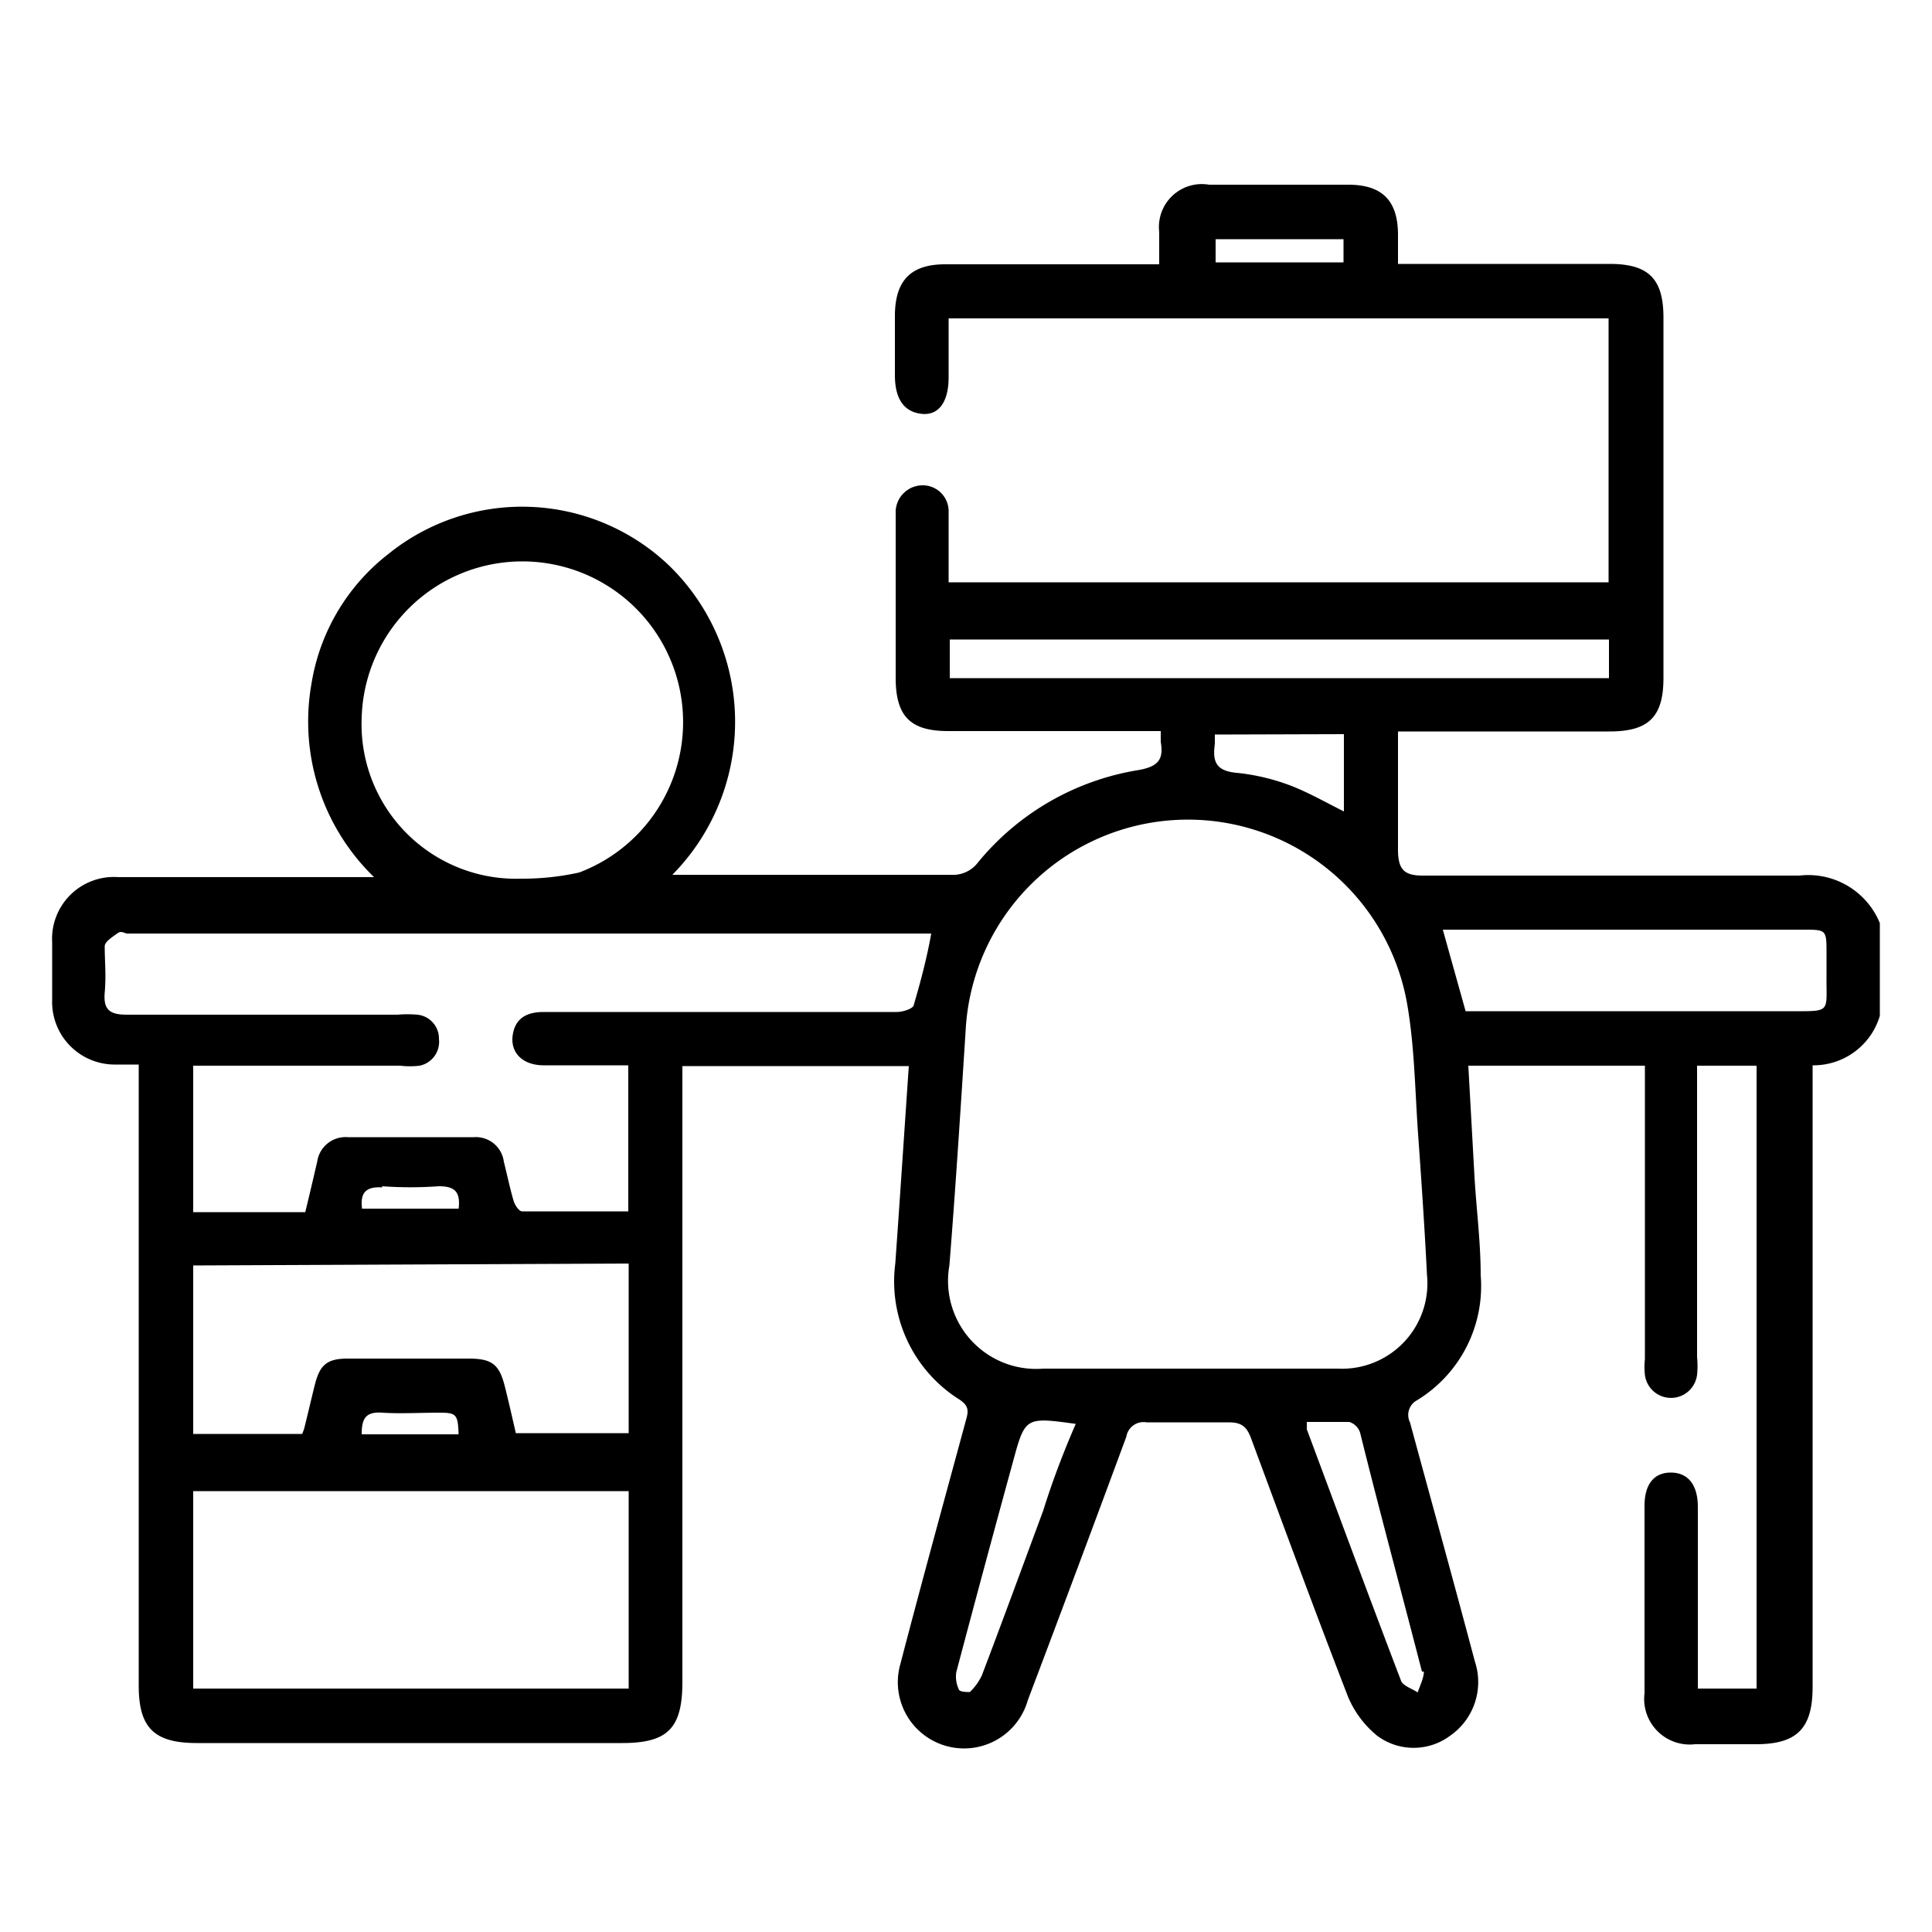 <?xml version="1.0" encoding="UTF-8"?> <svg xmlns="http://www.w3.org/2000/svg" id="Layer_1" data-name="Layer 1" viewBox="0 0 50 50"><path d="M46.57,22.66c-3.25,0-6.5,0-9.75,0-.47,0-.63-.15-.64-.63v-3.1h5.47c1,0,1.4-.36,1.4-1.38V8.22c0-1-.38-1.39-1.39-1.39H36.71l-.53,0V6.08c0-.89-.41-1.3-1.29-1.3q-1.8,0-3.6,0A1.11,1.11,0,0,0,30,6c0,.27,0,.54,0,.84H24.46c-.89,0-1.29.42-1.3,1.31V9.71c0,.62.24.95.69,1s.7-.32.7-.94V8.24H41.63v6.83H24.55c0-.63,0-1.22,0-1.82a.67.67,0,0,0-.66-.69.7.7,0,0,0-.71.66c0,.1,0,.21,0,.32v4c0,1,.38,1.38,1.36,1.38h5l.5,0c0,.13,0,.2,0,.28.08.46-.07.64-.58.73a6.76,6.76,0,0,0-4.15,2.39.81.81,0,0,1-.7.32H17.82l-.42,0a5.64,5.64,0,0,0-.08-8,5.51,5.51,0,0,0-7.26-.31,5.32,5.32,0,0,0-2,3.37,5.61,5.61,0,0,0,1.62,5H3.06a1.6,1.6,0,0,0-1.71,1.69c0,.5,0,1,0,1.48A1.62,1.62,0,0,0,3,27.55h.59V43.62c0,1.1.4,1.49,1.51,1.49h11c1.18,0,1.56-.38,1.56-1.58V27.59h5.86c-.12,1.74-.23,3.43-.35,5.11a3.61,3.61,0,0,0,1.66,3.52c.24.16.24.29.17.53-.57,2.1-1.15,4.21-1.7,6.32A1.7,1.7,0,0,0,26.6,44q1.29-3.41,2.55-6.82a.45.45,0,0,1,.52-.37c.71,0,1.42,0,2.13,0,.34,0,.47.12.58.42.83,2.24,1.65,4.47,2.51,6.69a2.61,2.61,0,0,0,.75,1,1.58,1.58,0,0,0,1.89,0A1.69,1.69,0,0,0,38.17,43c-.55-2.07-1.12-4.13-1.68-6.19a.43.43,0,0,1,.18-.57A3.46,3.46,0,0,0,38.32,33c0-.85-.11-1.69-.16-2.54L38,27.58h4.57v7.59a1.85,1.85,0,0,0,0,.41.68.68,0,0,0,1.35,0,2.3,2.3,0,0,0,0-.46V27.58h1.54V43.7H43.94V39c0-.58-.26-.89-.7-.89s-.68.31-.68.86c0,1.62,0,3.24,0,4.85a1.18,1.18,0,0,0,1.31,1.32h1.57c1.06,0,1.47-.4,1.47-1.48V27.57a1.79,1.79,0,0,0,1.74-1.28v-2.4A2,2,0,0,0,46.57,22.66ZM34.77,6.79H31.46v-.6h3.31ZM9.36,18.58a4.16,4.16,0,1,1,5.63,4,6.76,6.76,0,0,1-1.5.16A4,4,0,0,1,9.36,18.58ZM16.27,43.7H5V38.59H16.27Zm0-11v4.39H13.35c-.09-.39-.18-.79-.28-1.19-.14-.57-.32-.73-.89-.74H9c-.55,0-.73.17-.86.71-.09.36-.17.71-.26,1.07a1.2,1.2,0,0,1-.06.17H5V32.75Zm-6.38-2a10.16,10.16,0,0,0,1.46,0c.41,0,.57.13.52.58H9.37C9.32,30.9,9.44,30.7,9.89,30.73Zm2,6.42H9.36c0-.42.11-.59.54-.56s1,0,1.46,0S11.85,36.6,11.87,37.15ZM23.65,26c0,.1-.28.19-.44.19H14.07c-.41,0-.73.14-.8.59s.24.78.78.79h2.21v3.78c-.91,0-1.83,0-2.75,0-.08,0-.19-.17-.22-.28-.1-.34-.17-.69-.25-1a.73.73,0,0,0-.78-.64H9a.74.74,0,0,0-.79.63c-.1.43-.2.86-.31,1.31H5V27.58c.15,0,.31,0,.47,0h4.89a2.07,2.07,0,0,0,.5,0,.63.63,0,0,0,.5-.69.62.62,0,0,0-.56-.63,2.9,2.9,0,0,0-.51,0c-2.32,0-4.65,0-7,0-.43,0-.62-.11-.58-.57s0-.8,0-1.2c0-.12.2-.24.32-.33s.18,0,.27,0h20.8C24,24.73,23.84,25.36,23.65,26Zm.93-8.45v-1H41.64v1ZM34.78,19V21c-.46-.23-.88-.47-1.33-.65A5.49,5.49,0,0,0,32,20c-.55-.05-.62-.31-.56-.75,0-.07,0-.14,0-.24ZM27,39.09c-.53,1.43-1.05,2.85-1.59,4.27a1.48,1.48,0,0,1-.31.43c-.05,0-.26,0-.28-.06a.75.75,0,0,1-.07-.46q.72-2.72,1.46-5.42c.32-1.18.32-1.18,1.63-1C27.51,37.61,27.23,38.35,27,39.09Zm9.85,4.17c0,.16-.1.36-.16.54-.15-.1-.38-.17-.43-.3-.83-2.17-1.63-4.34-2.44-6.51,0,0,0-.09,0-.19.37,0,.74,0,1.1,0a.43.43,0,0,1,.28.28C35.71,39.14,36.27,41.2,36.8,43.26Zm-2.18-7.84H27a2.28,2.28,0,0,1-2.43-2.67c.16-2,.29-4.05.42-6.07A5.76,5.76,0,0,1,36.42,26c.19,1.1.2,2.23.28,3.35s.17,2.43.23,3.64A2.21,2.21,0,0,1,34.62,35.42Zm11.74-9.25H37.93l-.59-2.11h9.33c.6,0,.6,0,.6.62v.56C47.26,26.21,47.41,26.17,46.36,26.17Z"></path></svg> 